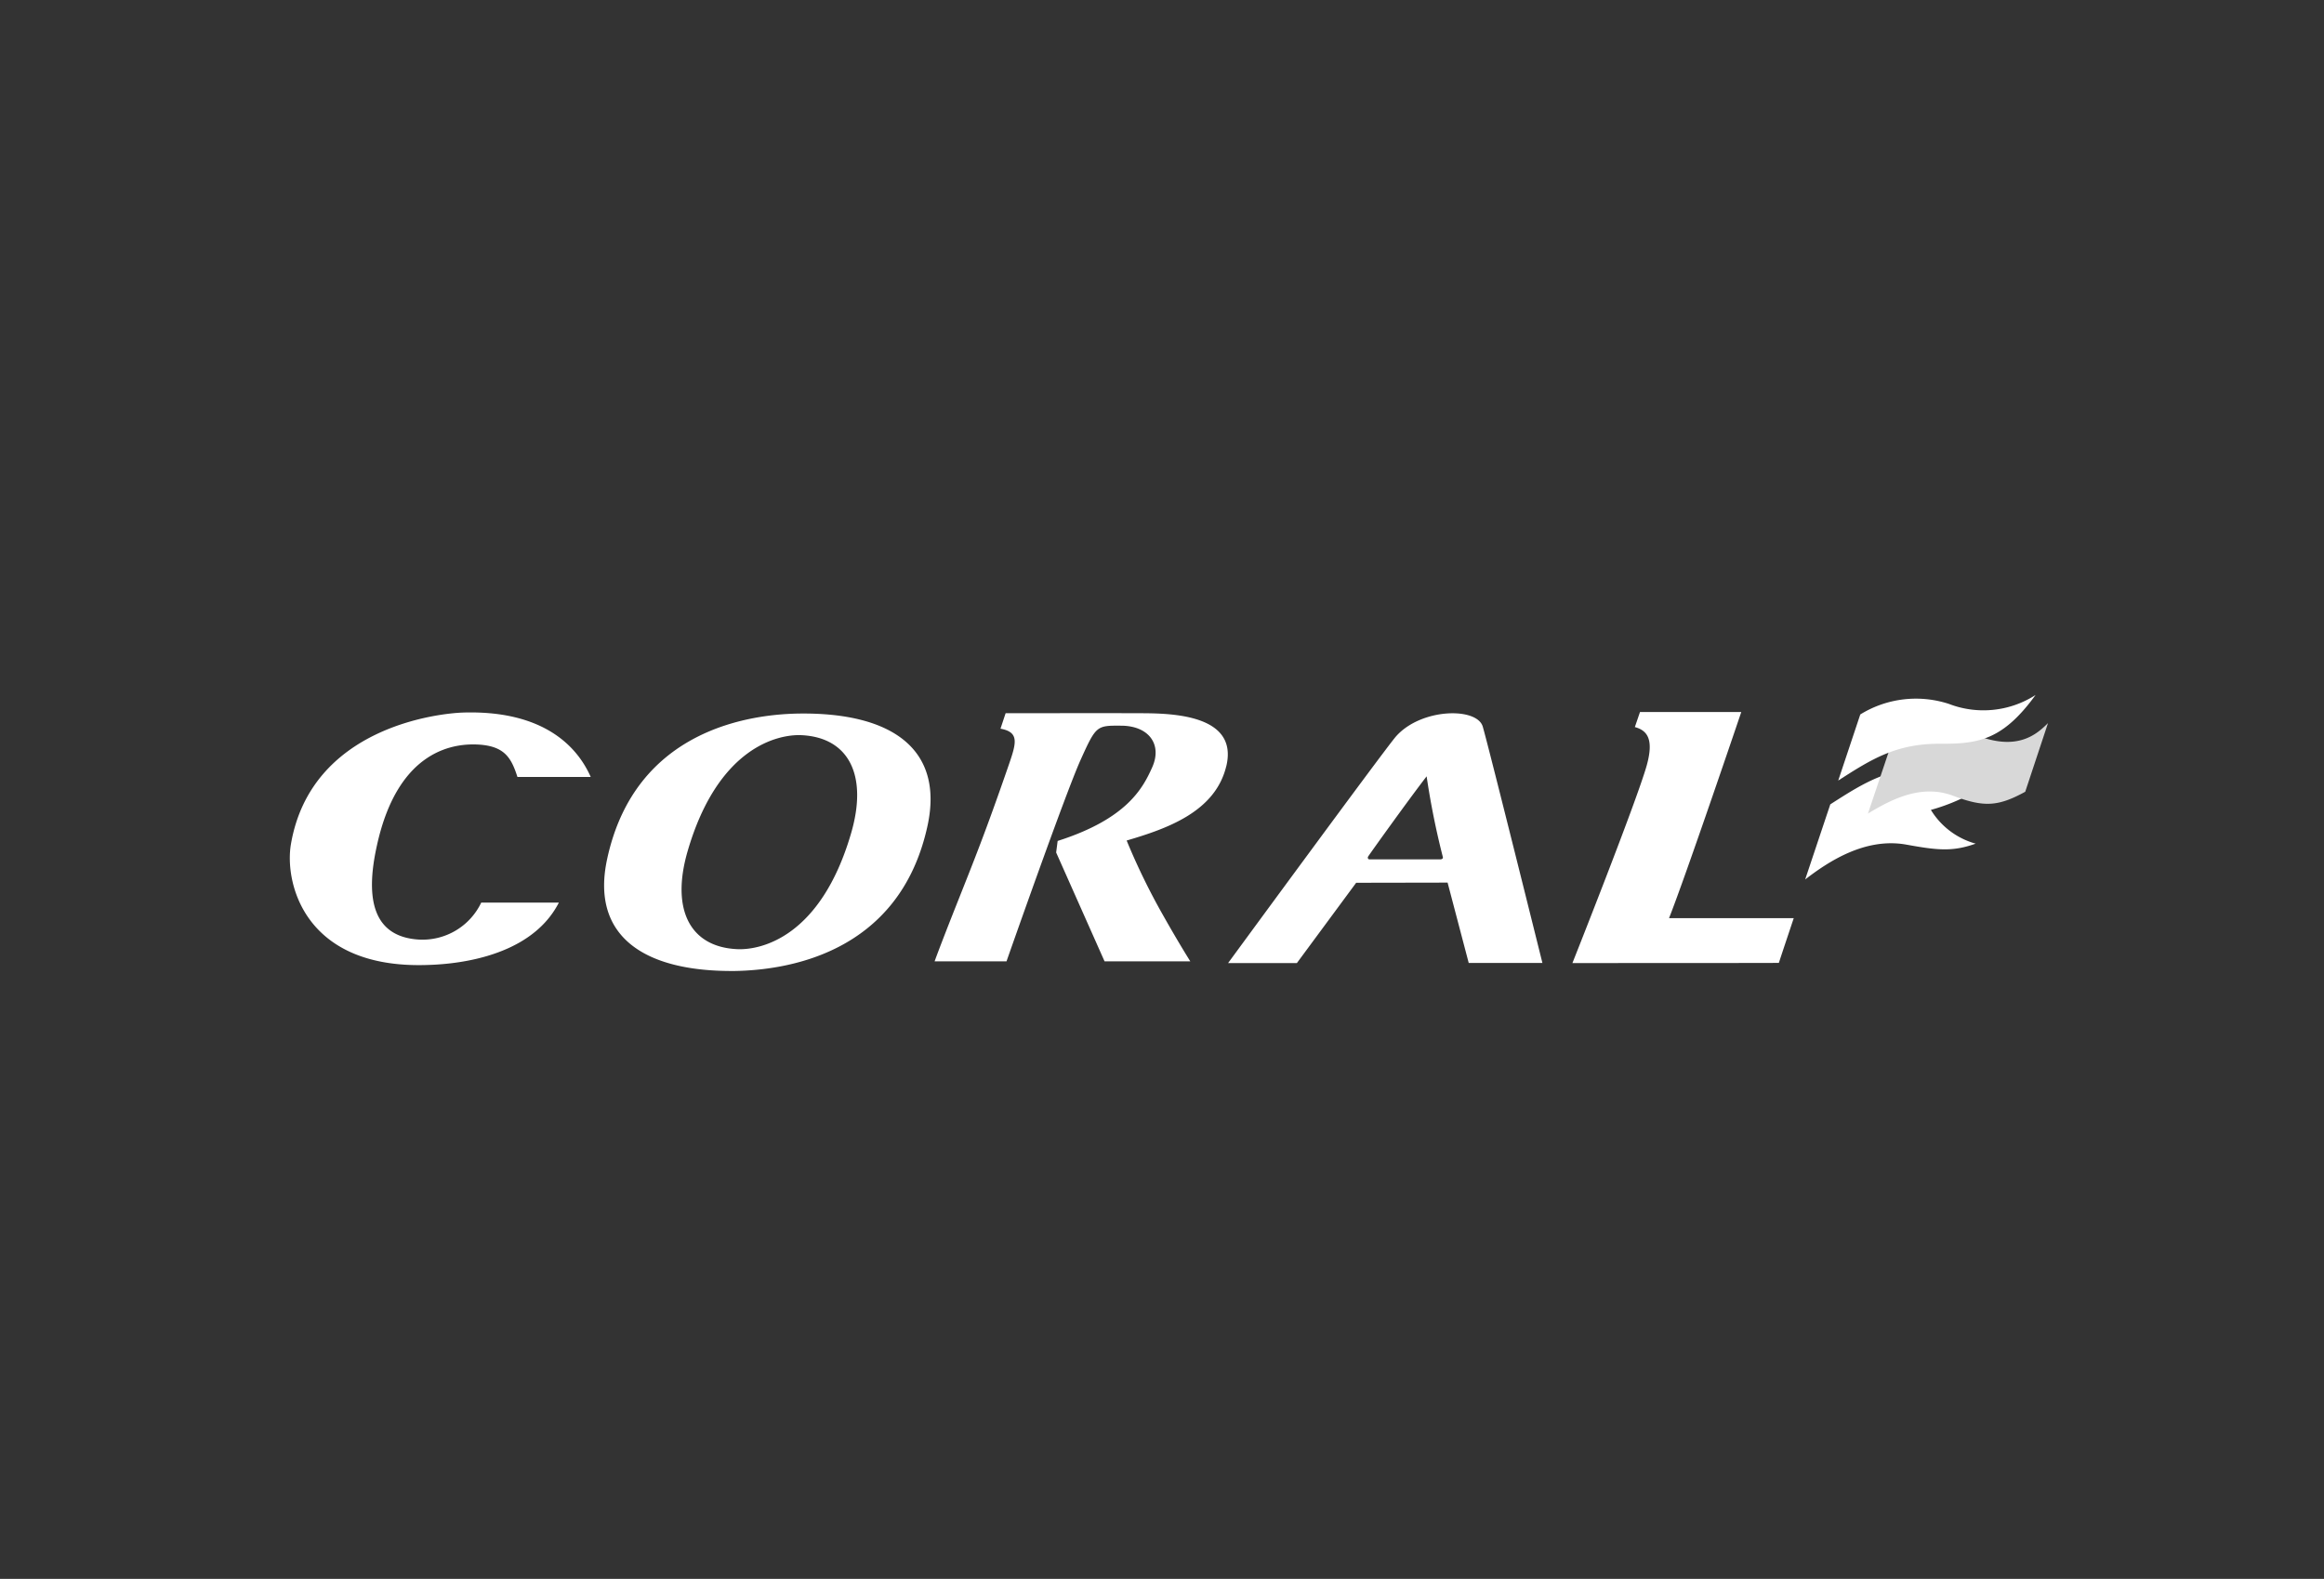 <svg xmlns="http://www.w3.org/2000/svg" width="181" height="123" viewBox="0 0 181 123">
  <rect x="0" y="0" width="181" height="123" fill="#333333" stroke="none"/>
  <g id="Group_379" data-name="Group 379" transform="translate(-327 -5378)">
    <rect id="Rectangle_1844" data-name="Rectangle 1844" width="181" height="123" transform="translate(327 5378)" fill="none"/>
    <g id="Group_378" data-name="Group 378" transform="translate(-466 -122)">
      <rect id="Rectangle_1838" data-name="Rectangle 1838" width="149" height="78" transform="translate(809 5526)" fill="rgba(0,0,0,0)"/>
      <g id="_7f10c18c8ae340a9b08219809b3ccd21" data-name="7f10c18c8ae340a9b08219809b3ccd21" transform="translate(815.57 5554.145)">
        <path id="Path_458" data-name="Path 458" d="M17.737,15.355h5.708c-1.17-2.65-3.988-5.184-9.892-5.017C11.675,10.39,1.68,11.434.1,20.578c-.515,2.958.986,9.7,10.509,9.429,1.415-.038,8-.257,10.356-4.862H14.919a5.071,5.071,0,0,1-4.84,2.881C6.573,27.82,5.838,25,6.792,20.708c1.672-7.654,6.2-7.975,7.936-7.873,2.007.128,2.534,1.029,3.01,2.52m25.983,4.4c-2.366,8.107-7.036,9.093-8.85,9.017-3.679-.154-5.21-3.074-3.872-7.654,2.366-8.107,7.049-9.093,8.85-9.017,3.666.168,5.21,3.087,3.872,7.654M49.69,19.1c1.222-5.788-2.611-8.772-10-8.683-3.627.051-12.787,1.119-14.973,11.371-1.235,5.788,2.611,8.765,10,8.683C38.357,30.4,47.5,29.337,49.69,19.1m23.257-4.58c1.042-4.347-5.133-4.116-7.217-4.129-2.629-.013-6.265,0-9.97,0l-.4,1.205c1.534.283,1.222,1.158.566,3.049C54.191,19.66,53.3,21.86,51.953,25.255s-1.723,4.463-1.723,4.463h5.6S60.391,16.706,61.6,14.025s1.248-2.675,3.164-2.662c2.16.013,3.2,1.466,2.418,3.229-.733,1.643-1.972,4.026-7.371,5.75l-.116.9,3.769,8.477h6.677s-.9-1.424-2.082-3.525a51.6,51.6,0,0,1-2.873-5.885c3.152-.926,6.9-2.238,7.757-5.788M89.81,21.585c.038.128-.077.193-.206.193H84.086a.133.133,0,0,1-.116-.154c0-.013.013-.038.013-.051.141-.231,3.164-4.45,4.566-6.265a61.6,61.6,0,0,0,1.261,6.278m2.019,8.259h5.737s-4.194-16.872-4.644-18.406-4.811-1.454-6.766.767c-.823.939-13.069,17.649-13.069,17.649h5.357L83.061,23.6l7.121-.013,1.643,6.251Zm15.6-3.489C108.757,23,113.054,10.3,113.054,10.3h-7.888l-.4,1.17c1,.271,1.479.986.926,2.984-.8,2.843-5.788,15.4-5.788,15.4s15.912,0,16.079-.013c-.013.013,1.158-3.486,1.158-3.486Z" transform="translate(-0.009 -8.975)" fill="#fff"/>
        <path id="Path_459" data-name="Path 459" d="M917.5,52.532c1.813-1.4,4.682-3.293,7.888-2.714,2.418.438,3.589.566,5.389-.077a5.938,5.938,0,0,1-3.486-2.629A14.872,14.872,0,0,0,931.51,45.2a6.223,6.223,0,0,0-4.054-1.4c-3.435-.025-5.338,1.17-8,2.881Z" transform="translate(-799.478 -38.164)" fill="#fff"/>
        <path id="Path_460" data-name="Path 460" d="M969.523,17c-.849.836-2.354,2.238-5.621.926a7.407,7.407,0,0,0-6.585.72l-1.817,5.4c2.007-1.222,4.257-2.29,6.663-1.376s3.511.811,5.587-.322Z" transform="translate(-832.589 -14.813)" fill="#d8d8d8"/>
        <path id="Path_461" data-name="Path 461" d="M937.5,6.663c2.65-1.711,4.567-2.895,8-2.868,2.946.013,4.837-.309,7.371-3.8a7.493,7.493,0,0,1-6.753.695,8.253,8.253,0,0,0-6.9.823Z" transform="translate(-816.904 0)" fill="#fff"/>
      </g>
    </g>
  </g>
</svg>
